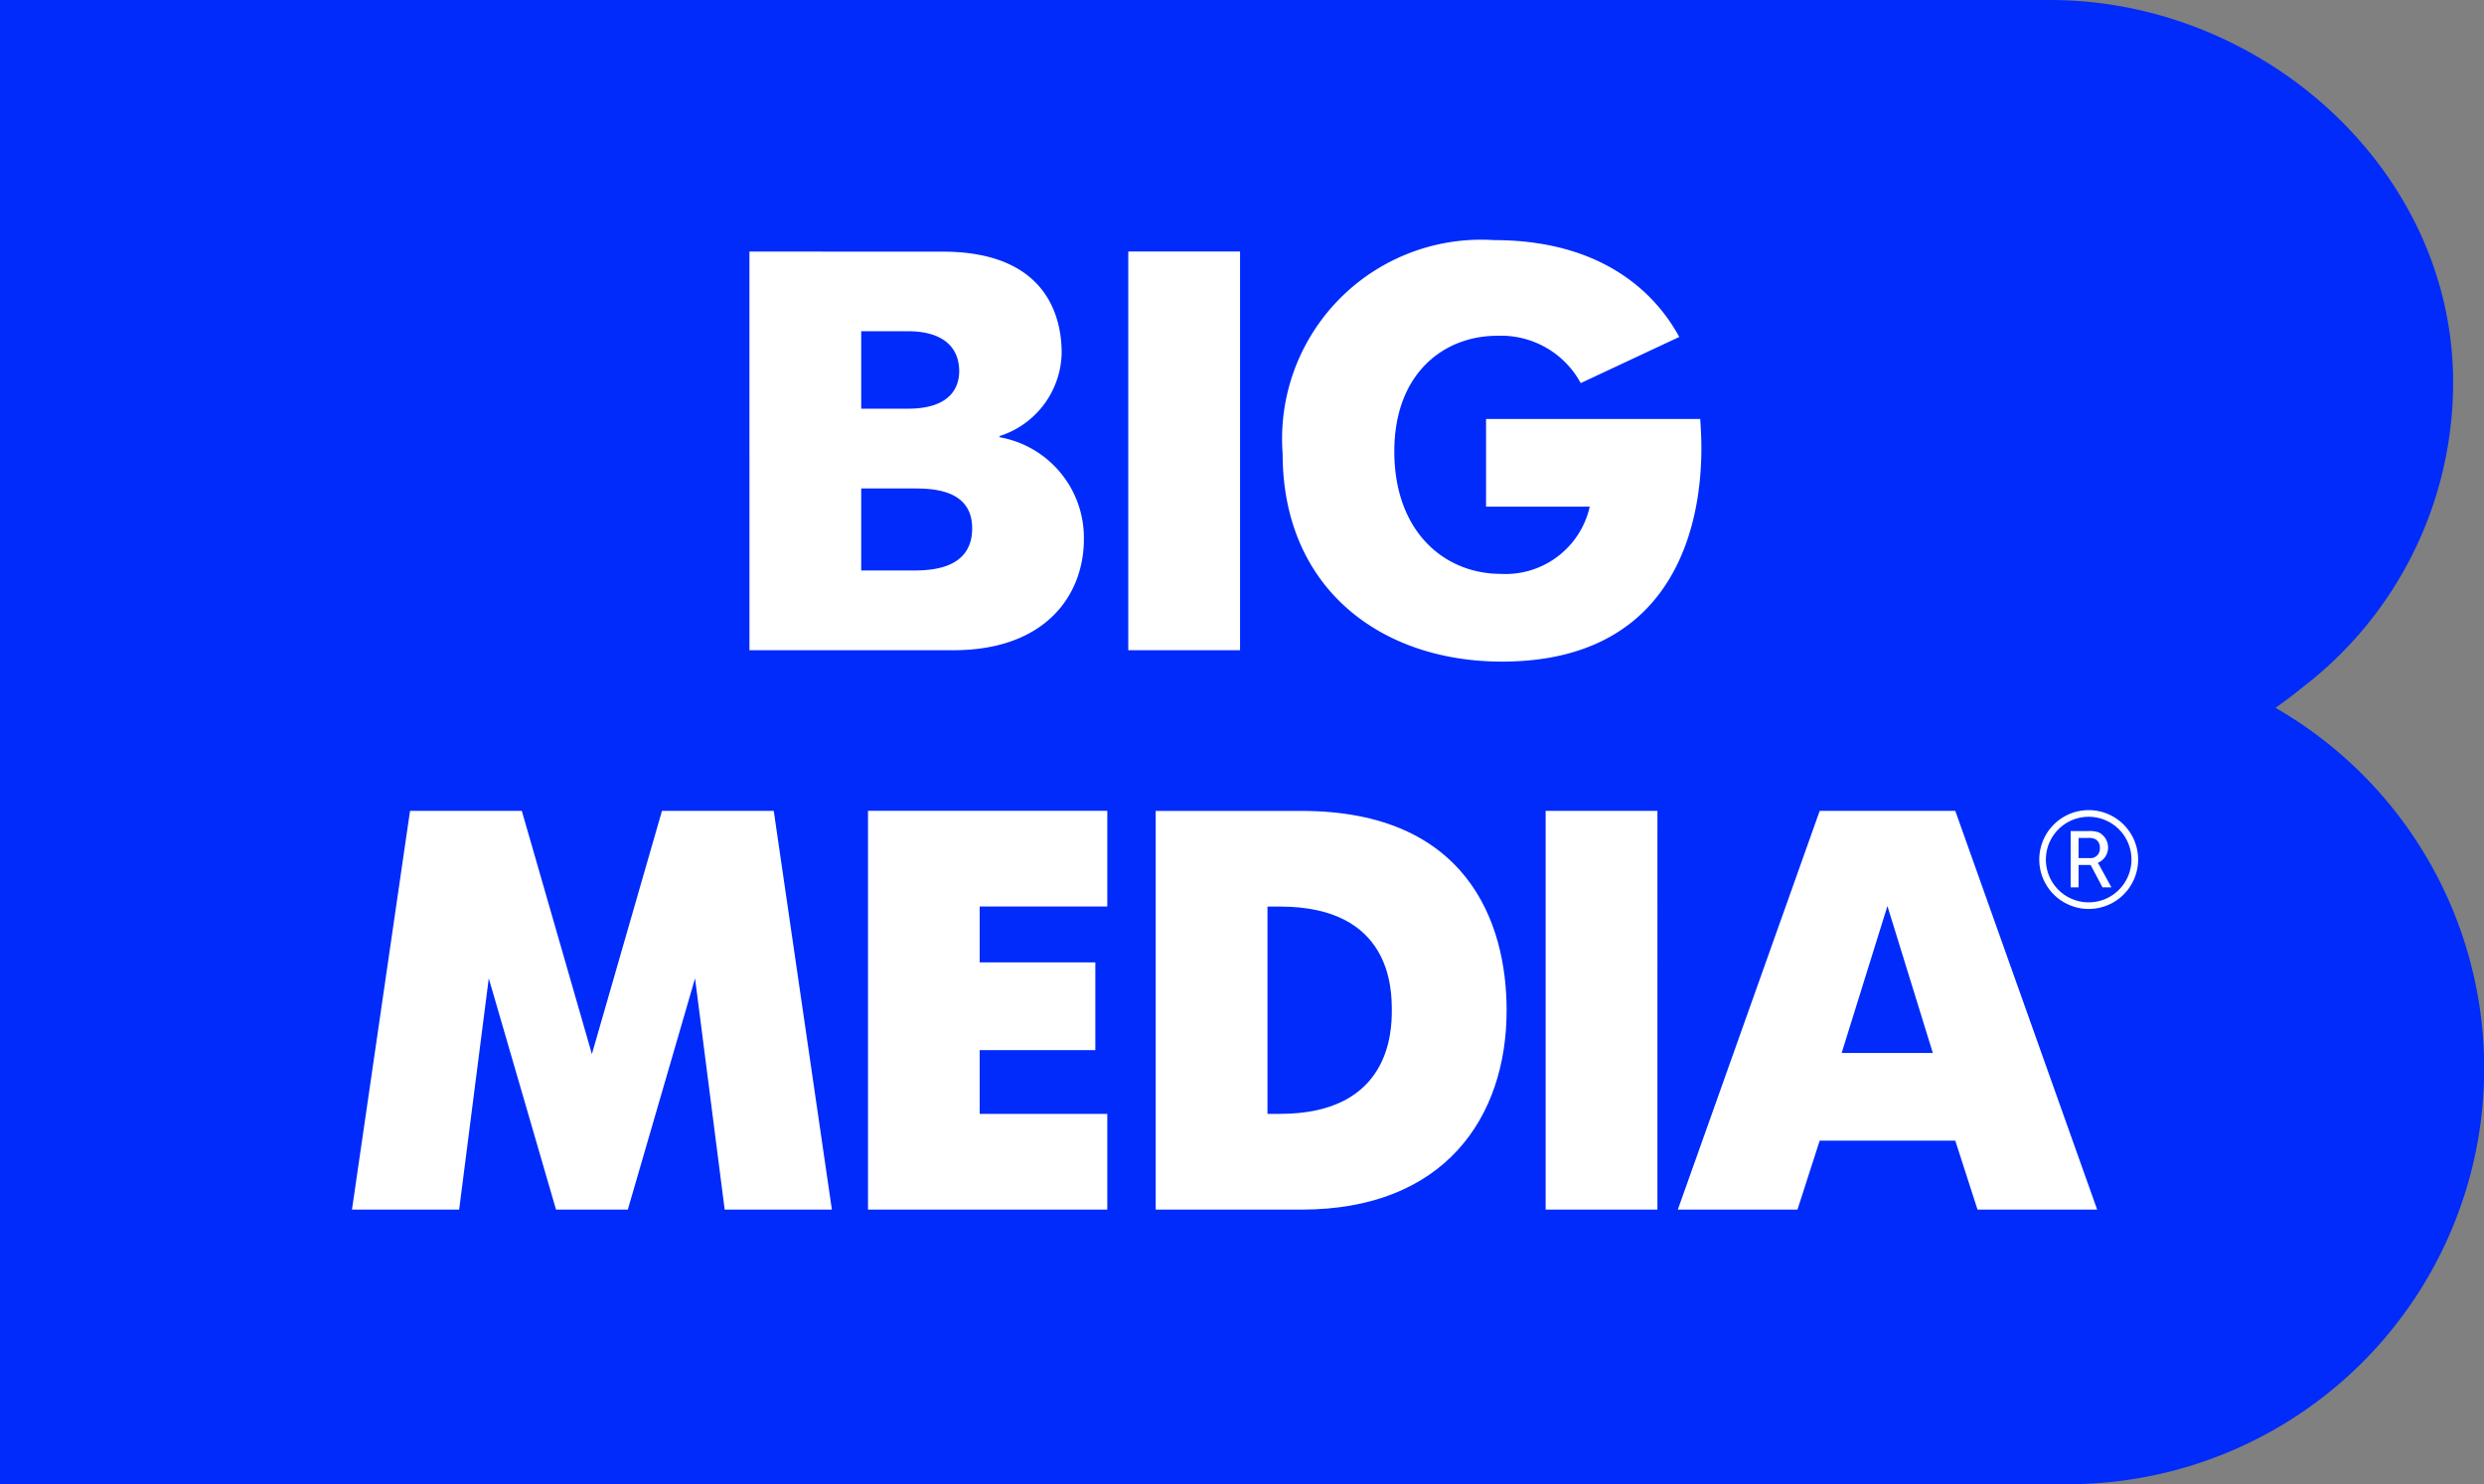 <?xml version="1.0" encoding="UTF-8"?> <svg xmlns="http://www.w3.org/2000/svg" xmlns:xlink="http://www.w3.org/1999/xlink" id="partner-logo-bigmedia" width="71.109" height="42.5" viewBox="0 0 71.109 42.5"><rect x="0" y="0" width="71.109" height="42.5" fill="#808080" stroke="none"/><defs><clipPath id="clip-path"><rect id="Rectangle_262" data-name="Rectangle 262" width="71.109" height="42.5" fill="none"></rect></clipPath></defs><g id="Group_631" data-name="Group 631" clip-path="url(#clip-path)"><path id="Path_1519" data-name="Path 1519" d="M65.138,20.271c.279-.2.535-.386.75-.569a10.993,10.993,0,0,0,4.337-8.757C70.224,4.862,64.768,0,58.685,0H0V42.5H59.243a11.907,11.907,0,0,0,5.9-22.229" fill="#002bfa"></path><path id="Path_1520" data-name="Path 1520" d="M130.717,202.635l1.3,4.208h-2.61Zm-6,8.693h3.425l.636-1.974h3.882l.636,1.974h3.425l-4.061-11.417h-3.882Zm-3.784,0h3.2V199.911h-3.2Zm-7.963-2.74v-5.937h.359c3.164,0,3.2,2.332,3.2,2.968,0,.587-.033,2.968-3.2,2.968Zm-3.2,2.74h4.175c4.094,0,5.871-2.642,5.871-5.708,0-2.561-1.174-5.708-5.871-5.708h-4.175Zm-8.236,0h6.85v-2.74h-3.653v-1.827h3.311v-2.512h-3.311v-1.6h3.653v-2.74h-6.85Zm-14.772,0H89.83l.848-6.622,1.925,6.622h2.055l1.925-6.622.848,6.622H100.5l-1.664-11.417h-3.2l-2.006,6.964-2.006-6.964h-3.2Z" transform="translate(-76.686 -176.691)" fill="#fff"></path><path id="Path_1521" data-name="Path 1521" d="M205.823,64.323v2.512h2.968a2.47,2.47,0,0,1-2.544,1.924c-1.631,0-3.05-1.223-3.05-3.506,0-2.251,1.435-3.311,2.936-3.311a2.592,2.592,0,0,1,2.4,1.354l2.821-1.321c-.408-.75-1.729-2.773-5.3-2.773A5.7,5.7,0,0,0,200,65.318c0,3.849,2.805,5.953,6.279,5.953,4.632,0,5.708-3.458,5.708-6.116,0-.294-.016-.571-.033-.832Zm-10.242,6.622h3.2V59.528h-3.2Zm-7.645-2.283V66.313H189.4c.522,0,1.712,0,1.712,1.142,0,1.191-1.223,1.207-1.712,1.207Zm0-4.632V61.811h1.337c1.093,0,1.468.538,1.468,1.142,0,.424-.212,1.076-1.468,1.076Zm-3.2-4.5V70.945h5.839c2.642,0,3.735-1.582,3.735-3.18a2.923,2.923,0,0,0-2.414-2.919v-.033a2.55,2.55,0,0,0,1.778-2.381c0-.881-.31-2.9-3.409-2.9Z" transform="translate(-163.282 -52.326)" fill="#fff"></path><path id="Path_1522" data-name="Path 1522" d="M504.014,199.722a1.415,1.415,0,1,0,1.416,1.415,1.416,1.416,0,0,0-1.416-1.415m0,2.641a1.225,1.225,0,1,1,1.225-1.226,1.226,1.226,0,0,1-1.225,1.226" transform="translate(-444.222 -176.524)" fill="#fff"></path><path id="Path_1523" data-name="Path 1523" d="M511.159,205.765v0a.48.48,0,0,0,.018-.873.8.8,0,0,0-.3-.036h-.5v1.612h.227v-.641h.346l.339.641h.255l-.343-.627a.491.491,0,0,0-.048-.072m-.225-.139h-.324v-.577h.26a.437.437,0,0,1,.221.036.265.265,0,0,1,.128.25.268.268,0,0,1-.285.292" transform="translate(-451.101 -181.058)" fill="#fff"></path></g></svg> 